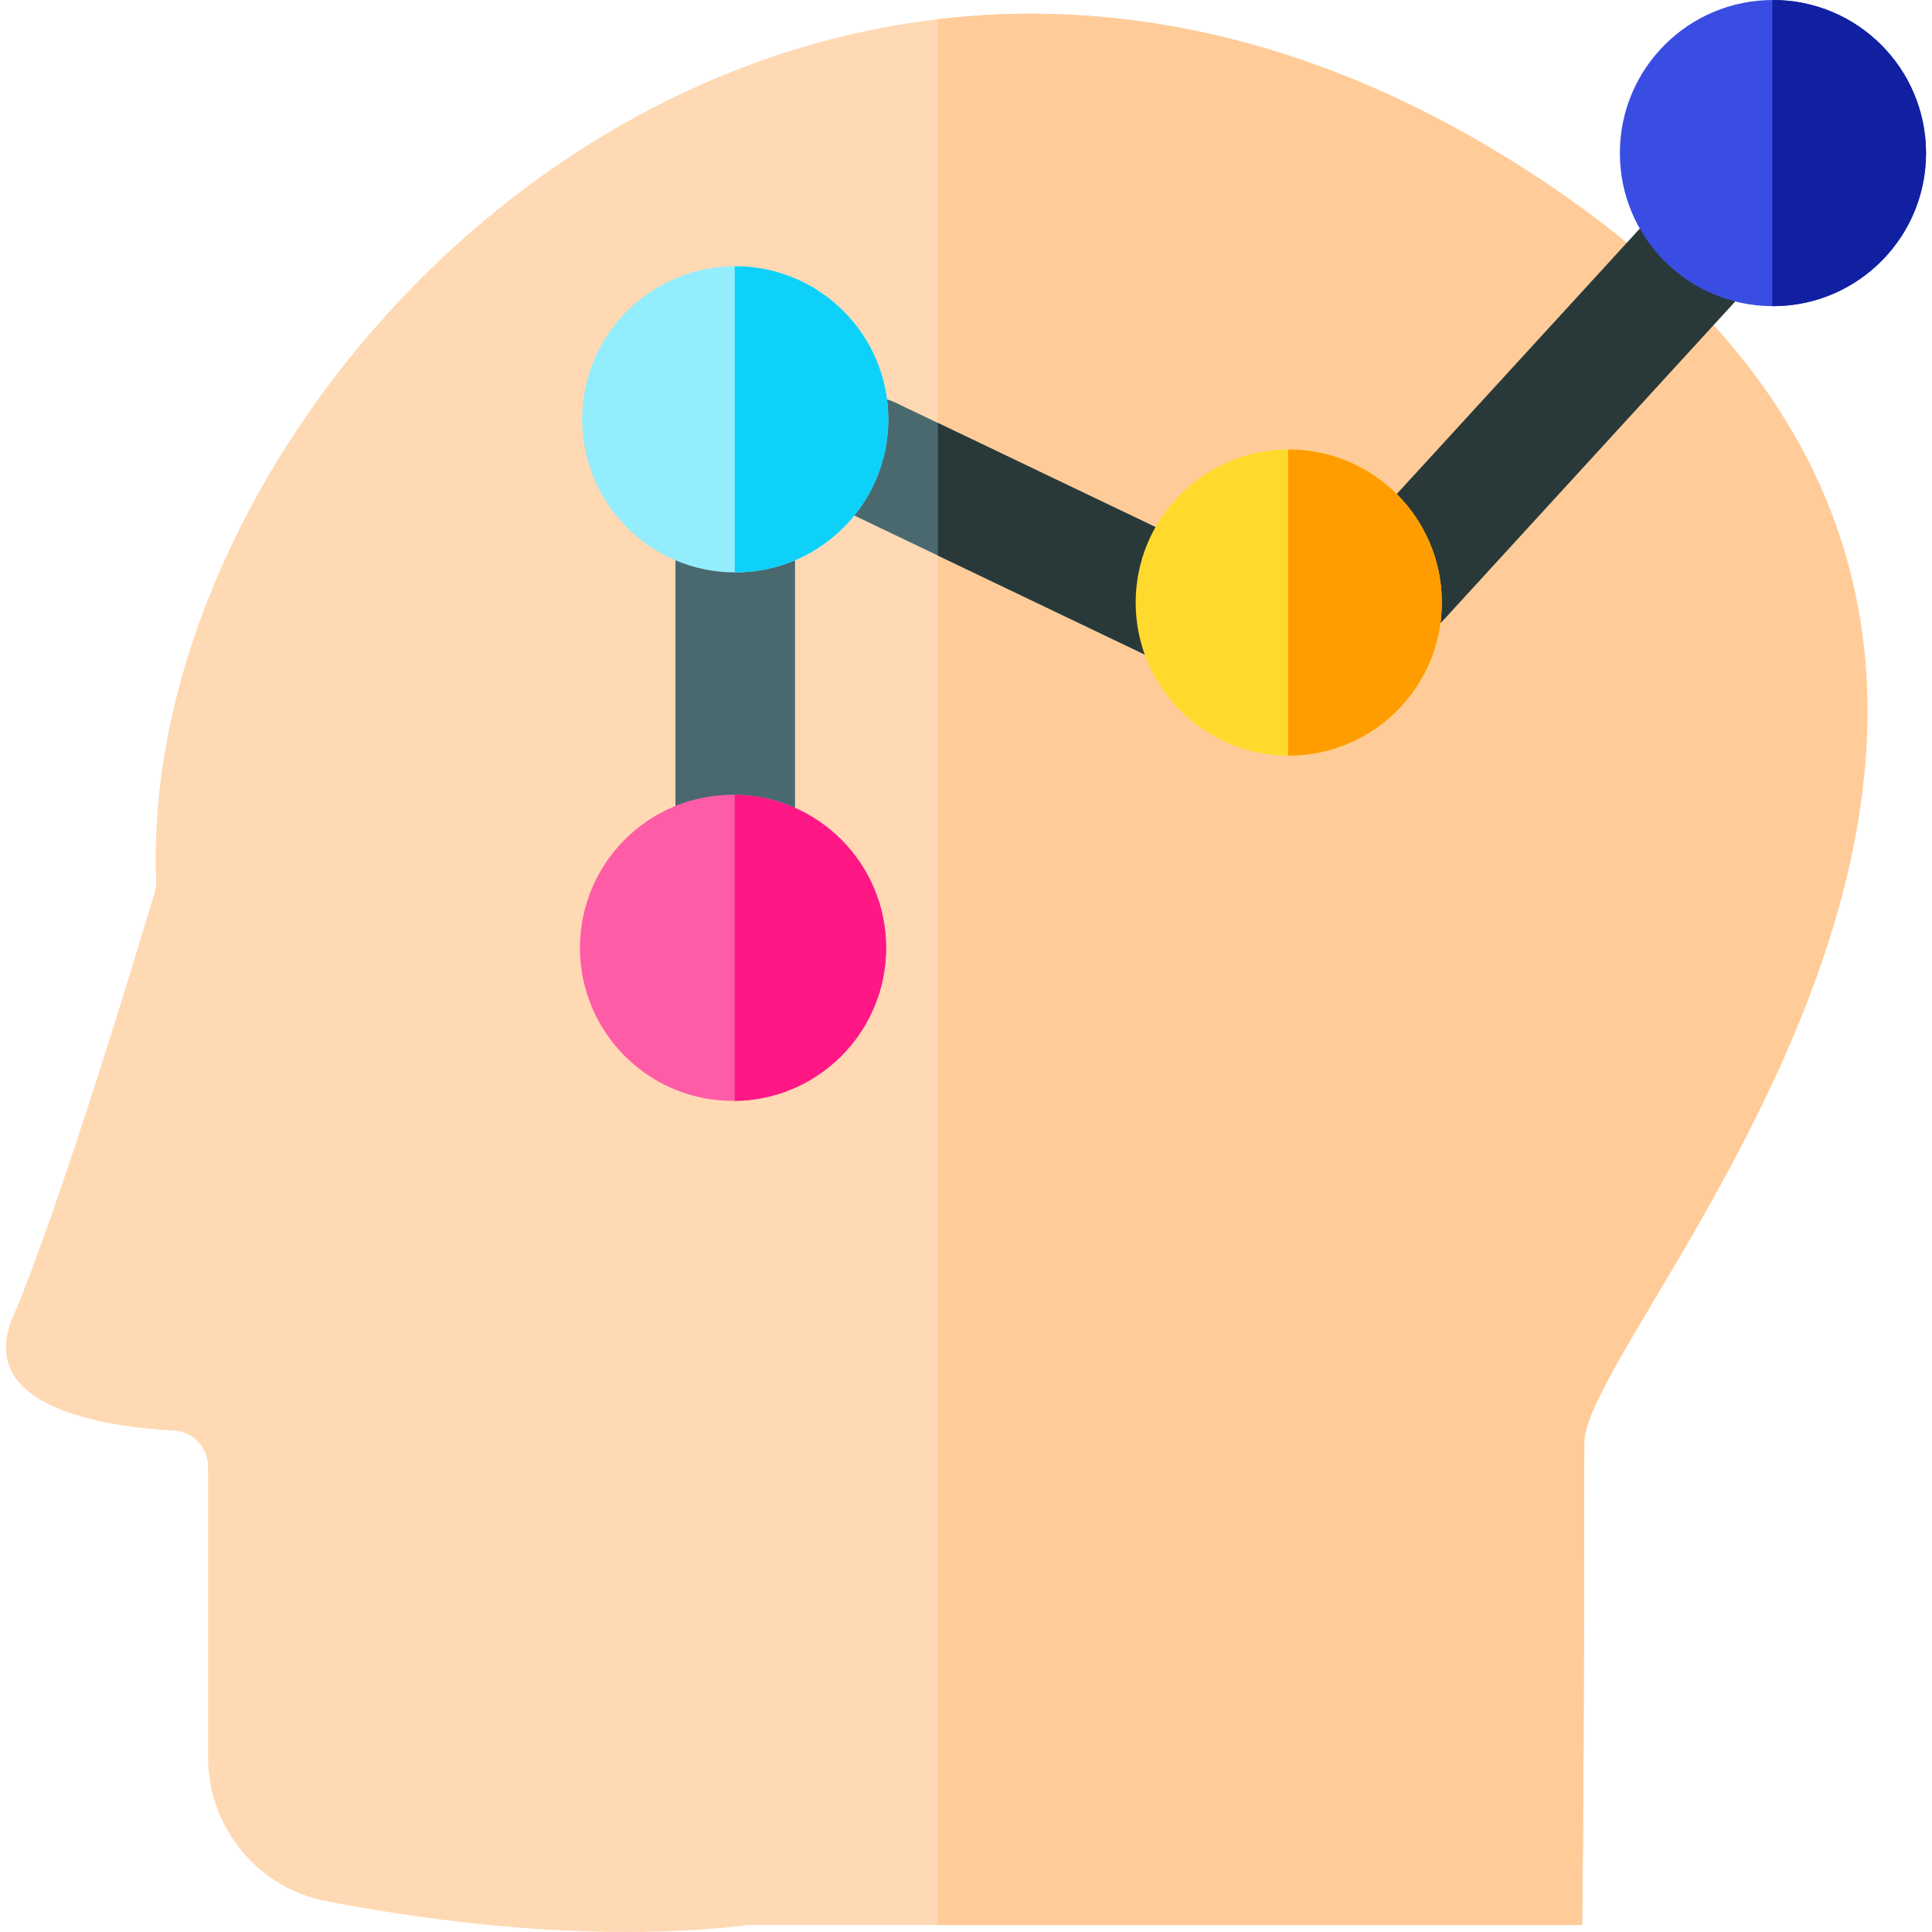 <svg id="Layer_1" enable-background="new 0 0 512 512" height="512" viewBox="0 0 512 512" width="512" xmlns="http://www.w3.org/2000/svg"><g><path d="m210.617 508.278c-52.675 9.759-113.663-2.552-123.565-4.346-.188-.034-.375-.069-.56-.104-18.248-3.503-31.359-19.601-31.359-38.181v-77.01c0-5.057-3.945-9.249-8.996-9.521-17.411-.936-53.125-5.794-42.672-30.188 12.534-29.245 34-100.605 37.502-112.332.325-1.091.458-2.218.414-3.354-5.172-133.767 168.46-306.119 355.675-192.809 205.921 124.633 22.797 309.689 22.797 341.927 0 88.706-.578 127.793-.578 127.793h-220.909z" fill="#ffd9b3"/><path d="m397.056 40.426c-51.696-31.289-102.355-40.789-148.5-35.34v505.06h170.719s.578-39.088.578-127.793c0-32.237 183.124-217.295-22.797-341.927z" fill="#fc9"/><path d="" fill="#fc9"/><g><path d="m194.843 241.969c-8.751 0-15.846-7.095-15.846-15.847v-82.066c0-8.752 7.095-15.847 15.846-15.847 8.752 0 15.847 7.095 15.847 15.847v82.066c0 8.751-7.095 15.847-15.847 15.847z" fill="#4a696f"/></g><g><path d="m311.036 175.418c-2.293 0-4.622-.5-6.829-1.557l-80.504-38.531c-7.895-3.779-11.231-13.242-7.453-21.136 3.779-7.895 13.241-11.231 21.136-7.453l80.504 38.531c7.895 3.779 11.23 13.242 7.453 21.136-2.724 5.687-8.396 9.01-14.307 9.01z" fill="#4a696f"/></g><g><path d="m371.1 169.191c-3.824 0-7.656-1.374-10.698-4.16-6.455-5.91-6.896-15.935-.985-22.389l81.009-88.463c5.909-6.455 15.935-6.896 22.389-.985 6.456 5.91 6.896 15.935.985 22.389l-81.008 88.463c-3.127 3.413-7.403 5.145-11.692 5.145z" fill="#293939"/></g><path d="m235.41 111.127c0 2.801-.284 5.535-.824 8.176-3.783 18.486-20.139 32.392-39.743 32.392-22.404 0-40.567-18.163-40.567-40.567s18.163-40.567 40.567-40.567 40.567 18.16 40.567 40.566z" fill="#94edfc"/><path d="m248.556 147.224 55.651 26.637c2.207 1.057 4.536 1.557 6.829 1.557 5.911 0 11.583-3.322 14.307-9.01 3.777-7.894.441-17.355-7.453-21.136l-69.333-33.185v35.137z" fill="#293939"/><path d="m234.828 251.183c0 2.801-.284 5.535-.824 8.176-3.783 18.486-20.139 32.392-39.743 32.392-22.404 0-40.567-18.163-40.567-40.567s18.163-40.566 40.567-40.566c22.406-.001 40.567 18.16 40.567 40.565z" fill="#ff5ca8"/><path d="m382.097 159.681c0 2.801-.283 5.535-.823 8.176-3.783 18.486-20.14 32.392-39.743 32.392-22.404 0-40.567-18.163-40.567-40.567 0-22.403 18.163-40.566 40.567-40.566 22.405-.001 40.566 18.161 40.566 40.565z" fill="#ffda2d"/><path d="m510.416 40.567c0 2.8-.284 5.535-.824 8.176-3.782 18.485-20.139 32.392-39.742 32.392-22.404 0-40.567-18.163-40.567-40.567s18.162-40.568 40.567-40.568c22.403 0 40.566 18.163 40.566 40.567z" fill="#3a4de2"/><path d="m194.843 70.559c-.041 0-.083.004-.124.004v81.128c.041 0 .082.003.124.003 19.604 0 35.96-13.905 39.743-32.392.54-2.641.824-5.375.824-8.176 0-22.405-18.162-40.567-40.567-40.567z" fill="#0ed1f9"/><path d="m194.72 210.637v81.112c19.399-.216 35.531-14.041 39.285-32.382.54-2.641.824-5.375.824-8.176-.001-22.248-17.917-40.306-40.109-40.554z" fill="#ff1786"/><g><path d="m341.53 119.115c-.06 0-.117.004-.177.004v81.125c.06 0 .117.005.177.005 19.604 0 35.96-13.905 39.743-32.392.54-2.641.823-5.375.823-8.176.001-22.404-18.16-40.566-40.566-40.566z" fill="#ff9d00"/></g><path d="m469.85 0c-.06 0-.118.004-.177.004v81.125c.059 0 .117.005.177.005 19.604 0 35.96-13.906 39.742-32.392.54-2.641.824-5.376.824-8.176 0-22.403-18.163-40.566-40.566-40.566z" fill="#1020a1"/></g></svg>
